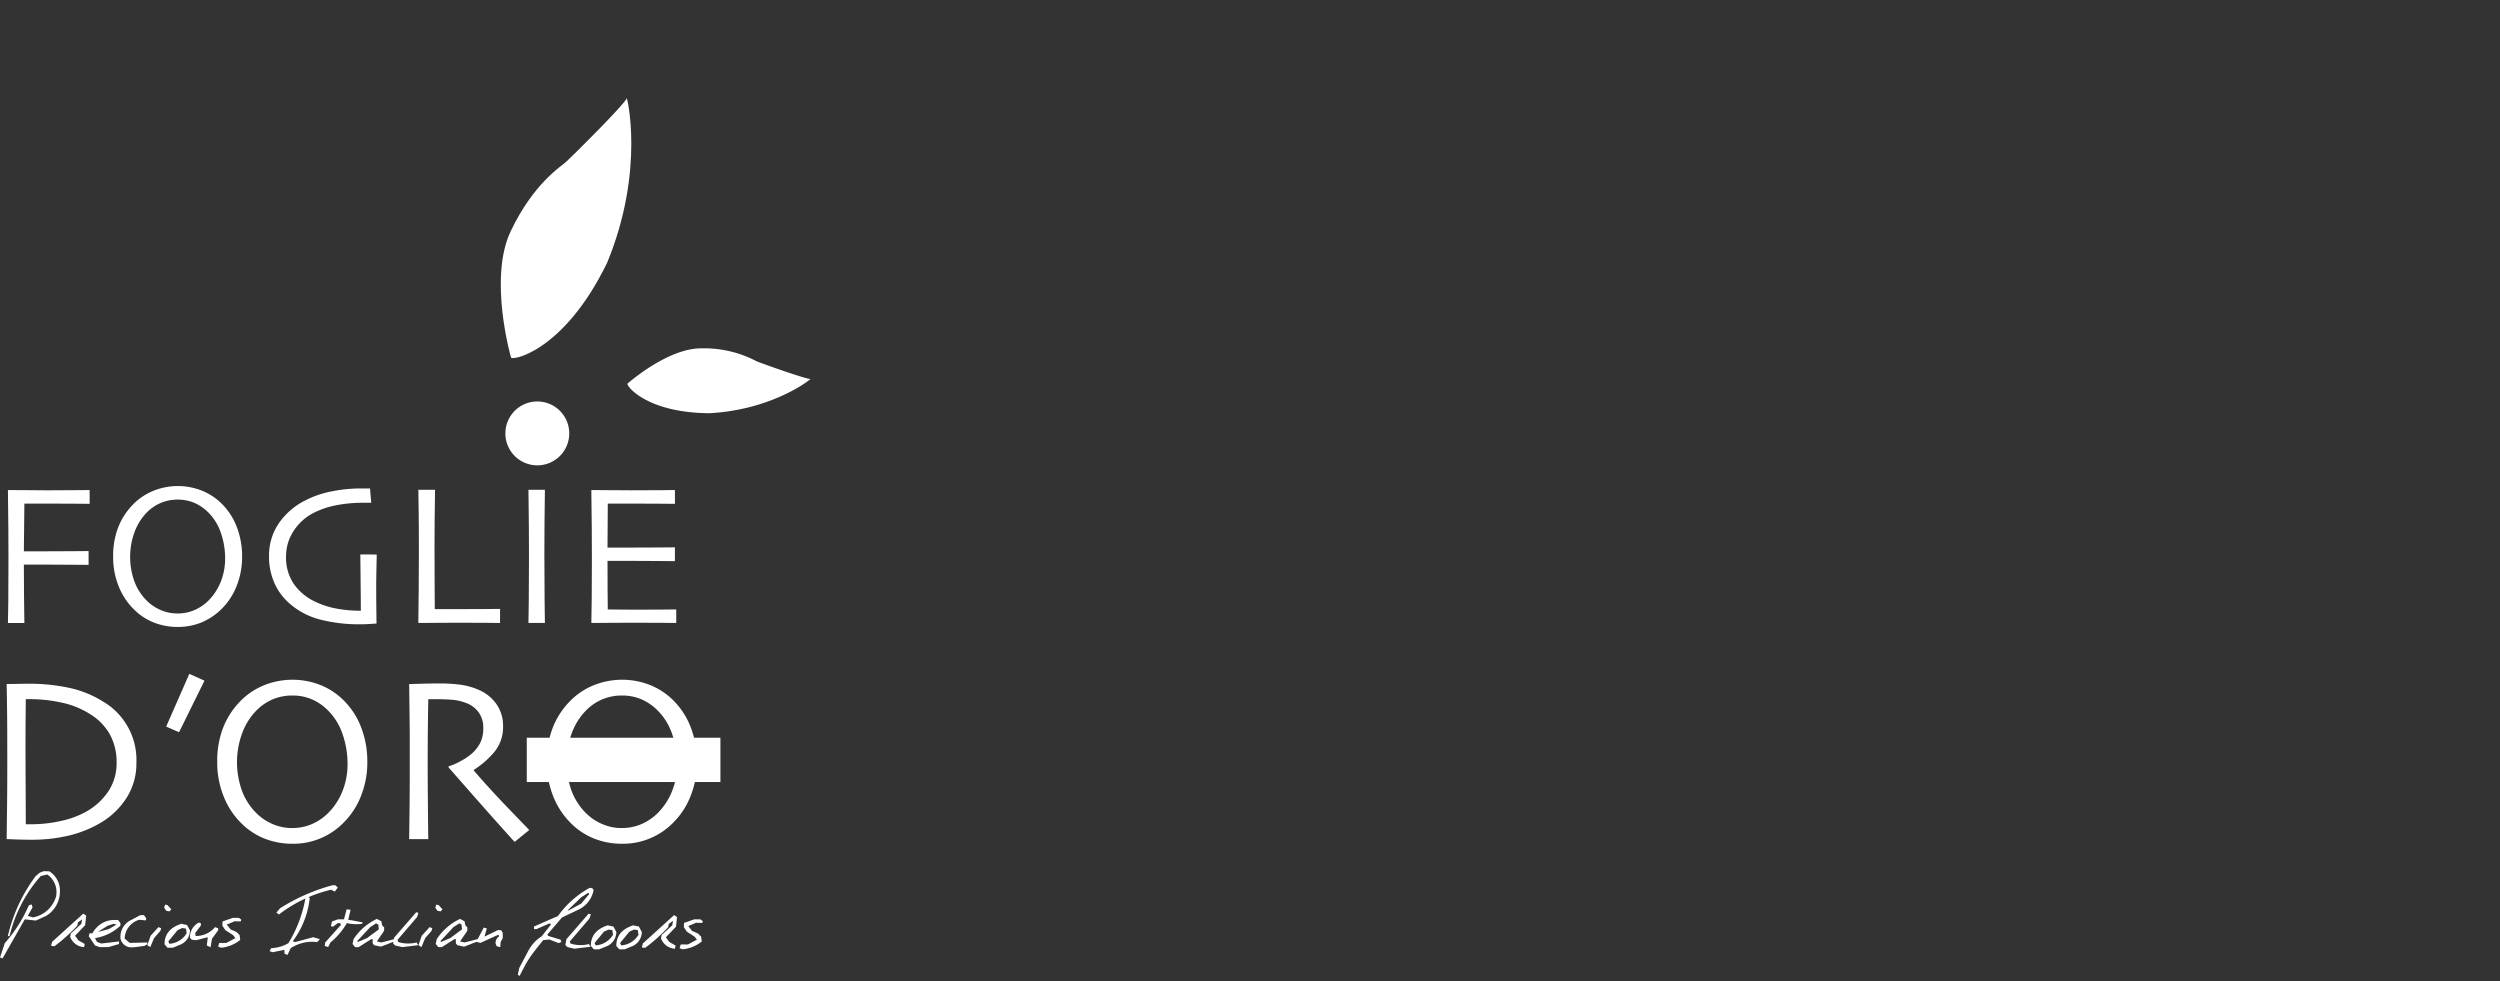 <svg xmlns="http://www.w3.org/2000/svg" xmlns:xlink="http://www.w3.org/1999/xlink" width="586" height="230" viewBox="0 0 586 230">
  <rect x="0" y="0" width="586" height="230" fill="#333333" stroke="none"/>
  <defs>
    <clipPath id="clip-path">
      <rect id="사각형_415" data-name="사각형 415" width="190" height="205.744" fill="#fff"/>
    </clipPath>
  </defs>
  <g id="img_fd_logo_4" transform="translate(-240 -269)">
    <rect id="area" width="586" height="230" transform="translate(240 269)" fill="red" opacity="0"/>
    <g id="그룹_972" data-name="그룹 972" transform="translate(240 292)">
      <g id="그룹_541" data-name="그룹 541" transform="translate(0 0)">
        <g id="그룹_540" data-name="그룹 540" clip-path="url(#clip-path)">
          <path id="패스_150" data-name="패스 150" d="M76.578,193.6a5.345,5.345,0,0,1,2.464,4.249v.433a6.623,6.623,0,0,1-3.244,5.768l-2.381,1.088-2.607-.287L65.6,214.01,65,213.8l1.129-3.387a32.945,32.945,0,0,0,5.624-8.829l.638-.245.245.7-1.129,2.011,1.232.349a6.956,6.956,0,0,0,5.419-4.97,5.718,5.718,0,0,0,.081-.986,4.973,4.973,0,0,0-2.155-4.1l-1.519.348a32.336,32.336,0,0,0-7.308,14.042l-.432.1a37.851,37.851,0,0,1,6.508-14.082l.984-.843.925-.348Z" transform="translate(-65 -12.36)" fill="#fff"/>
          <path id="패스_151" data-name="패스 151" d="M83.687,202.711l-.246,2.259-2.361,2.464.781,1.088,1.477.843-.143.738a3.666,3.666,0,0,1-3.264-2.422l.164-.779,2.462-2.259.185-1.047-.986.7-.143.782a38.336,38.336,0,0,1-5.379,4.824l-.78-.084.246-.944,7.288-6.61Z" transform="translate(-63.486 -11.101)" fill="#fff"/>
          <path id="패스_152" data-name="패스 152" d="M87.641,204.887l-2.113,1.333v.1l2.361-.637,1.786-1.046-.637-.185Zm2.382-1.335.575.738v.6a11.155,11.155,0,0,1-5.953,2.916l.45.88.987.39,4.188-.493v.6l-2.524.74H85.733l-1.088-.388-1.479-2.179.206-.677h.677a5.758,5.758,0,0,1,4.825-3.12Z" transform="translate(-62.37 -10.914)" fill="#fff"/>
          <path id="패스_153" data-name="패스 153" d="M95.18,202.565l.533.74-.1.492-1.562-.143a4.75,4.75,0,0,0-3.407,4.393l1.191,1.027,4.127-.1v.39l-.678.41-2.136.287c-.109.015-.222.024-.338.032s-.23.01-.339.01a2.594,2.594,0,0,1-2.813-2.156v-.206a4.388,4.388,0,0,1,2.608-4.085l2.032-1.089Z" transform="translate(-61.43 -11.057)" fill="#fff"/>
        </g>
      </g>
      <path id="패스_154" data-name="패스 154" d="M99.885,200.516l.9.985-.411.493-.781-.143-.493-.74.247-.7Zm-1.479,5.419-.184.635-1.479,1.686-.884,2.112-.7-.451.781-2.216,1.826-2.013Z" transform="translate(-60.632 -11.368)" fill="#fff"/>
      <g id="그룹_543" data-name="그룹 543" transform="translate(0 0)">
        <g id="그룹_542" data-name="그룹 542" clip-path="url(#clip-path)">
          <path id="패스_155" data-name="패스 155" d="M101.755,205.819l-2.176,2.647.246.558a5.086,5.086,0,0,0,4.043-2.466l-.143-1.089-.884-.143Zm2.216-1.191.678,1.272a3.631,3.631,0,0,1-2.362,3.368l-1.663.677H99.392l-.7-.78V209.1q0-3.491,3.942-4.762Z" transform="translate(-60.121 -10.8)" fill="#fff"/>
          <path id="패스_156" data-name="패스 156" d="M106.462,204.277v.491l-1.334,1.767.1.7a5.813,5.813,0,0,0,4.538-2.073l.738.247v.492l-1.437,1.971-.349,2.011-.883-.432.246-1.93-2.75.7-.986-.1-.452-.451a3.823,3.823,0,0,1,2.113-3.592Z" transform="translate(-59.368 -10.838)" fill="#fff"/>
          <path id="패스_157" data-name="패스 157" d="M114.494,203.121l.6.41-.143.43-1.439-.038-1.825.779.9,1.13,1.374.594.738.738.144,1.131a8.389,8.389,0,0,1-4.474,1.825l-.7-.245.247-.883H111.6l2.114-1.129-.553-.7L111.354,206l-.7-1.047.04-.987,2.38-.84Z" transform="translate(-58.532 -10.976)" fill="#fff"/>
          <path id="패스_158" data-name="패스 158" d="M129.615,199.107a20.717,20.717,0,0,1-3.983,10.142l.536.205,4.247-1.149,1.582.451-.656.7c-.207-.026-.409-.048-.607-.062s-.394-.021-.584-.021a9.26,9.26,0,0,0-5.01,1.5l-.74,1.581-.7-.287-.04-.9-2.752.554-.7-.245.349-.7a8.849,8.849,0,0,0,4.043-1.17,30.11,30.11,0,0,0,4.024-10.7l.35-.349Z" transform="translate(-57.005 -11.623)" fill="#fff"/>
          <path id="패스_159" data-name="패스 159" d="M135.432,196.447l.553.554-.7.923-.882-.429A32.218,32.218,0,0,0,122.19,203.3l-.6-.451.883-1.026a44.638,44.638,0,0,1,12.276-5.379Z" transform="translate(-56.805 -11.943)" fill="#fff"/>
          <path id="패스_160" data-name="패스 160" d="M136.523,203.426l3.839.7-.1.349c-.232.026-.454.048-.667.061s-.435.022-.666.022a10.252,10.252,0,0,1-2.258-.248,16.478,16.478,0,0,1-3.841,4.538l-.553,1.088-.781-.287.1-.8,3.7-4.126-.206-.412h-.533l-1.13.843-.492-.143.247-1.09,1.375-.491Z" transform="translate(-55.372 -10.932)" fill="#fff"/>
          <path id="패스_161" data-name="패스 161" d="M141.325,205.266l-3.019,3.243.1.246,2.175-.922,2.752-2.034-.1-1.129-.533-.288Zm2.607-1.375.183.923.495.554-.041.78-1.684,2.464,1.047.247,3.448-.882-.388.634-3.163,1.234-1.581-.35-.349-.43v-.987h-.329l-2.956,1.868h-.841l-.594-.738.245-1.13a13.3,13.3,0,0,1,5.461-4.742Z" transform="translate(-54.548 -10.945)" fill="#fff"/>
          <path id="패스_162" data-name="패스 162" d="M151.435,202.118l-.33.985-4.6,5.36.206.49a7.977,7.977,0,0,0,2.3.349,8.492,8.492,0,0,0,1.993-.246l.348.637-3.756.451-1.663-.389-.452-.492.246-1.335,5.176-5.954Z" transform="translate(-53.346 -11.142)" fill="#fff"/>
        </g>
      </g>
      <path id="패스_163" data-name="패스 163" d="M155.4,200.516l.906.985-.412.493-.78-.143-.493-.74.246-.7Zm-1.478,5.419-.184.635-1.478,1.686-.883,2.112-.7-.451.78-2.216,1.827-2.013Z" transform="translate(-52.593 -11.368)" fill="#fff"/>
      <g id="그룹_545" data-name="그룹 545" transform="translate(0 0)">
        <g id="그룹_544" data-name="그룹 544" clip-path="url(#clip-path)">
          <path id="패스_164" data-name="패스 164" d="M158.361,205.266l-3.019,3.243.1.246,2.175-.922,2.753-2.034-.1-1.129-.535-.288Zm2.607-1.375.185.923.492.554-.04.78-1.684,2.464,1.046.247,3.448-.882-.389.634-3.162,1.234-1.58-.35-.349-.43v-.987h-.329l-2.957,1.868h-.84l-.6-.738.246-1.13a13.29,13.29,0,0,1,5.461-4.742Z" transform="translate(-52.082 -10.945)" fill="#fff"/>
          <path id="패스_165" data-name="패스 165" d="M164.981,205.3l-.533,1.929,3.1-1.518h.781l.389.638v1.232l-.492.921-.083,1.192-.8-.2a1.6,1.6,0,0,1-.307-.9,1.974,1.974,0,0,1,.862-1.46l-.206-.347L163.5,208.7l-.986-.247,1.765-3.345Z" transform="translate(-50.879 -10.688)" fill="#fff"/>
        </g>
      </g>
      <path id="패스_166" data-name="패스 166" d="M136.987,201.477l-.652,2.68-.913-.407.632-2.375Z" transform="translate(-54.803 -11.229)" fill="#fff"/>
      <g id="그룹_547" data-name="그룹 547" transform="translate(0 0)">
        <g id="그룹_546" data-name="그룹 546" clip-path="url(#clip-path)">
          <path id="패스_167" data-name="패스 167" d="M212.372,204.362l-2.39.845-.041.989.7,1.051,1.813,1.175.556.7-2.122,1.133H209.2l-.248.886.7.248a8.435,8.435,0,0,0,4.491-1.835L214,208.421l-.741-.742-1.381-.6-.907-1.135,1.834-.782,1.441.041.144-.433-.6-.412Zm-4.719-.99-7.314,6.636-.247.947.783.084a38.482,38.482,0,0,0,5.4-4.843l.143-.783.99-.7-.185,1.051-2.473,2.267-.165.784a3.682,3.682,0,0,0,3.275,2.432L208,210.5l-1.485-.845-.782-1.092,2.37-2.472.247-2.268Zm-9.375,3.381.885.144.145,1.092a5.1,5.1,0,0,1-4.059,2.473L195,209.9l2.184-2.658Zm-.206-.989q-3.956,1.278-3.958,4.781v.062l.7.784h1.236l1.669-.681a3.646,3.646,0,0,0,2.37-3.379l-.68-1.278Zm-5.771.989.887.144.144,1.092a5.1,5.1,0,0,1-4.059,2.473l-.247-.556,2.184-2.658Zm-.2-.989q-3.956,1.278-3.956,4.781v.062l.7.784h1.236l1.669-.681a3.641,3.641,0,0,0,2.369-3.379l-.679-1.278Zm-4.492-2.72-5.193,5.976-.247,1.339.453.495,1.668.393,3.772-.455-.35-.639a8.553,8.553,0,0,1-2,.247,8.044,8.044,0,0,1-2.308-.35l-.206-.494,4.615-5.378.331-.989Zm-4.8-.886,3.07-2.967,1.668-1.051.248.247-1.916,2.287-3.07,1.669Zm5.09-5.193a22.267,22.267,0,0,0-7.46,6.615l-5.646,2.473.061.6h.537l2.926-1.278h.433v.247l-2.122,2.72a8.31,8.31,0,0,0-1.876,1.566,9.715,9.715,0,0,0-1.379,2.04l-2.019,3.833-.33,1.587.433.247q.742-1.5,1.3-2.514t1.145-1.875q.587-.866,1.309-1.782t1.772-2.215l1.422-.144,2.183.845.64-.247-.185-.556-2.926-.886-.144-.35,3.4-3.957,3.709-1.772a6.362,6.362,0,0,0,3.708-4.657l-.288-.433Z" transform="translate(-49.649 -11.868)" fill="#fff"/>
          <path id="패스_168" data-name="패스 168" d="M85.78,118.761q-.4,0-3.06-.032t-6.541-.029h-5.7q0,2.646-.062,5.745t-.061,5.447h4.163c2.553,0,4.968-.01,7.234-.032s3.527-.031,3.778-.031v3.234q-.445,0-4.314-.028c-2.585-.023-4.887-.038-6.934-.038H70.356q0,4.118.046,7.787t.077,5.9H66.623c.037-.933.064-2.6.088-4.978s.037-5.821.037-10.3q0-2.632-.026-6.948t-.1-8.933c1.14,0,2.528.01,4.171.028s3.376.037,5.2.037q4.087,0,6.747-.037t3.039-.028Z" transform="translate(-64.765 -23.66)" fill="#fff"/>
          <path id="패스_169" data-name="패스 169" d="M118.394,131.212a18.168,18.168,0,0,1-1.292,6.938,15.415,15.415,0,0,1-3.369,5.217,14.952,14.952,0,0,1-4.9,3.329,14.768,14.768,0,0,1-5.552,1.039,15.023,15.023,0,0,1-5.458-.993,13.772,13.772,0,0,1-4.616-2.956,15.684,15.684,0,0,1-3.65-5.351,18.233,18.233,0,0,1-1.39-7.275,18.636,18.636,0,0,1,1.1-6.547,15.75,15.75,0,0,1,3.289-5.3,13.992,13.992,0,0,1,4.824-3.4,15.33,15.33,0,0,1,11.733-.072,14.075,14.075,0,0,1,4.641,3.142,15.464,15.464,0,0,1,3.464,5.5,19.135,19.135,0,0,1,1.176,6.734m-3.979.37a18.01,18.01,0,0,0-1.017-5.953,12.142,12.142,0,0,0-3.092-4.9,10.426,10.426,0,0,0-3.136-2.1,9.8,9.8,0,0,0-3.888-.745,10.05,10.05,0,0,0-3.912.759,10.277,10.277,0,0,0-3.278,2.221,12.869,12.869,0,0,0-2.907,4.616,16.969,16.969,0,0,0,.027,11.747,12.5,12.5,0,0,0,3,4.5,10.484,10.484,0,0,0,3.147,2.06,9.78,9.78,0,0,0,3.9.783,9.92,9.92,0,0,0,3.883-.76,10.515,10.515,0,0,0,3.279-2.177,13.048,13.048,0,0,0,2.875-4.271,14.525,14.525,0,0,0,1.118-5.773" transform="translate(-61.645 -23.778)" fill="#fff"/>
          <path id="패스_170" data-name="패스 170" d="M145.334,130.683q-.041,1.685-.084,3.94t-.042,3.726q0,2.358.031,5.268c.025,1.94.038,3.017.038,3.237-.143.014-.611.047-1.4.105s-1.565.078-2.309.078a36.493,36.493,0,0,1-9.807-1.188,17.369,17.369,0,0,1-7.381-4.154,13.614,13.614,0,0,1-3.115-4.516,15.28,15.28,0,0,1-1.177-6.154,13.318,13.318,0,0,1,2.253-7.6,16.433,16.433,0,0,1,6.2-5.4,23.192,23.192,0,0,1,6.1-2.114,34.681,34.681,0,0,1,7.131-.713h1.982l.286,3.357h-1.8a32.708,32.708,0,0,0-6.54.608,19.707,19.707,0,0,0-5.181,1.774,12.181,12.181,0,0,0-4.731,4.317,10.777,10.777,0,0,0-1.714,5.818,11.01,11.01,0,0,0,1.786,6.459,12.462,12.462,0,0,0,4.609,4,19.539,19.539,0,0,0,5.338,1.812,31.531,31.531,0,0,0,5.8.523q0-.371-.025-3.631t-.1-9.555Z" transform="translate(-57.024 -23.707)" fill="#fff"/>
          <path id="패스_171" data-name="패스 171" d="M169.81,146.691q-.28,0-2.952-.031t-6.836-.029c-1.82,0-3.555.009-5.193.029s-3.036.031-4.172.031q.046-4.022.086-8.138t.04-8.088q0-6.634-.053-10.111t-.073-4.884h3.915q-.064,3.01-.092,6.95t-.032,6.46q0,6.134.032,10.239t.03,4.334h4.751q4.169,0,7.252-.026t3.3-.032Z" transform="translate(-52.597 -23.668)" fill="#fff"/>
          <path id="패스_172" data-name="패스 172" d="M177.057,146.691H173.2c.014-.936.041-2.6.075-4.993s.049-5.825.049-10.3q0-2.658-.025-6.975t-.1-8.952h3.856c-.034,2.226-.061,4.806-.088,7.755s-.035,5.352-.035,7.216q0,7.087.054,10.969c.03,2.587.054,4.345.07,5.281" transform="translate(-49.332 -23.668)" fill="#fff"/>
          <path id="패스_173" data-name="패스 173" d="M205.982,146.683c-.138,0-1.178-.01-3.108-.031s-4.329-.029-7.181-.029q-2.971,0-5.438.029t-4.175.031c.037-.907.065-2.854.088-5.861s.038-6.112.038-9.32q0-2.638-.028-6.982t-.1-8.994c1.107,0,2.491.014,4.151.031s3.37.03,5.131.03q4.47,0,7.267-.03c1.873-.017,2.886-.031,3.044-.031v3.235c-.158,0-1.133-.015-2.933-.031s-4.034-.031-6.71-.031h-6.1q0,2.663-.03,5.315c-.022,1.764-.032,3.438-.032,5h5.036q4.1,0,7.323-.027t3.44-.031v3.235l-3.845-.03q-3.658-.033-6.686-.036h-5.268q0,4.43.021,7.029c.018,1.732.028,3.184.041,4.356.916.016,2.032.033,3.336.043s2.713.013,4.221.013q3.474,0,5.844-.026t2.646-.03Z" transform="translate(-47.468 -23.66)" fill="#fff"/>
        </g>
      </g>
      <path id="패스_174" data-name="패스 174" d="M108,154.762l-5.958,12.086-3.019-1.328,5.428-12.355Z" transform="translate(-60.074 -18.21)" fill="#fff"/>
      <g id="그룹_549" data-name="그룹 549" transform="translate(0 0)">
        <g id="그룹_548" data-name="그룹 548" clip-path="url(#clip-path)">
          <path id="패스_175" data-name="패스 175" d="M96.776,173.62A15,15,0,0,1,94.427,182a18.081,18.081,0,0,1-6.09,5.812,27.026,27.026,0,0,1-7.255,2.928,36.958,36.958,0,0,1-8.995,1.007c-1.265,0-2.5-.027-3.715-.074s-1.882-.072-2.009-.072c0-.09.022-2.177.077-6.251s.07-7.93.07-11.581q0-2.9-.011-7.456t-.135-11.06c.184,0,1.013-.008,2.482-.036s2.266-.034,2.374-.034a44.753,44.753,0,0,1,9.971,1,24.671,24.671,0,0,1,7.77,3.18,15.838,15.838,0,0,1,7.816,14.248m-4.639-.027a13.494,13.494,0,0,0-1.517-6.405,13.169,13.169,0,0,0-4.8-4.935,20.33,20.33,0,0,0-6.793-2.682,34.259,34.259,0,0,0-6.766-.761h-1.41q-.048,4.288-.062,7.108t-.011,4.5q0,1.2.019,5.575t.054,12.138h1.378A31.233,31.233,0,0,0,79.3,187.3a20.867,20.867,0,0,0,5.985-2.292,15.3,15.3,0,0,0,4.966-4.679,11.882,11.882,0,0,0,1.881-6.741" transform="translate(-64.803 -17.917)" fill="#fff"/>
          <path id="패스_176" data-name="패스 176" d="M144.659,173.578a21.139,21.139,0,0,1-1.5,8.075,17.88,17.88,0,0,1-3.926,6.073,16.44,16.44,0,0,1-12.161,5.085,17.554,17.554,0,0,1-6.355-1.153,16.068,16.068,0,0,1-5.377-3.442,18.243,18.243,0,0,1-4.245-6.231,21.235,21.235,0,0,1-1.619-8.467,21.742,21.742,0,0,1,1.276-7.621,18.391,18.391,0,0,1,3.827-6.176,16.349,16.349,0,0,1,5.622-3.955,17.858,17.858,0,0,1,13.656-.084,16.326,16.326,0,0,1,5.4,3.659,17.971,17.971,0,0,1,4.034,6.4,22.29,22.29,0,0,1,1.368,7.84m-4.635.431a21.031,21.031,0,0,0-1.179-6.931,14.16,14.16,0,0,0-3.6-5.709,12.09,12.09,0,0,0-3.648-2.442,11.4,11.4,0,0,0-4.523-.865,11.747,11.747,0,0,0-4.556.882,11.952,11.952,0,0,0-3.812,2.587,14.911,14.911,0,0,0-3.385,5.374,19.719,19.719,0,0,0,.029,13.676,14.58,14.58,0,0,0,3.493,5.231,12.185,12.185,0,0,0,3.664,2.4,11.35,11.35,0,0,0,4.541.914,11.566,11.566,0,0,0,4.519-.885,12.239,12.239,0,0,0,3.817-2.537,15.121,15.121,0,0,0,3.345-4.971,16.844,16.844,0,0,0,1.3-6.721" transform="translate(-58.56 -18.036)" fill="#fff"/>
          <path id="패스_177" data-name="패스 177" d="M176.93,189.47l-3.428,2.793q-.6-.622-4.251-4.71T158,174.795l.026-.24a14.41,14.41,0,0,0,2.742-1.182,14.135,14.135,0,0,0,2.884-1.976,8.836,8.836,0,0,0,1.75-2.279,7.585,7.585,0,0,0,.748-3.639,5.963,5.963,0,0,0-1.1-3.6,6.331,6.331,0,0,0-3.021-2.214,11.489,11.489,0,0,0-3.315-.719c-1.159-.087-2.223-.125-3.2-.125h-2.252q-.094,5.165-.124,9.1c-.013,2.627-.022,4.489-.022,5.571q0,3.723.054,10.107t.092,8.017h-4.488q.024-1.63.086-6.314t.057-11.656v-5.022q0-3.663-.143-13.351c.177,0,1.085-.027,2.714-.074s3.133-.072,4.511-.072a37.683,37.683,0,0,1,4.592.269,16.49,16.49,0,0,1,4.347,1.169,9.893,9.893,0,0,1,4.272,3.363,8.792,8.792,0,0,1,1.574,5.208,9.134,9.134,0,0,1-2.374,6.436,21.008,21.008,0,0,1-4.49,3.821v.137q3.737,4.344,8.2,8.969t4.8,4.971" transform="translate(-52.869 -17.926)" fill="#fff"/>
          <path id="패스_178" data-name="패스 178" d="M212.153,173.578a21.073,21.073,0,0,1-1.507,8.075,17.806,17.806,0,0,1-3.923,6.073,16.464,16.464,0,0,1-12.165,5.085,17.561,17.561,0,0,1-6.354-1.153,16.065,16.065,0,0,1-5.374-3.442,18.267,18.267,0,0,1-4.248-6.231,21.3,21.3,0,0,1-1.614-8.467,21.874,21.874,0,0,1,1.273-7.621,18.329,18.329,0,0,1,3.832-6.176,16.325,16.325,0,0,1,5.619-3.955,17.855,17.855,0,0,1,13.655-.084,16.331,16.331,0,0,1,5.4,3.659,17.983,17.983,0,0,1,4.032,6.4,22.162,22.162,0,0,1,1.37,7.84m-4.634.431a21,21,0,0,0-1.181-6.931,14.183,14.183,0,0,0-3.6-5.709,12.132,12.132,0,0,0-3.652-2.442,11.413,11.413,0,0,0-4.529-.865,11.716,11.716,0,0,0-4.552.882,11.977,11.977,0,0,0-3.812,2.587,14.86,14.86,0,0,0-3.383,5.374,19.717,19.717,0,0,0,.026,13.676,14.548,14.548,0,0,0,3.492,5.231,12.12,12.12,0,0,0,3.666,2.4,11.326,11.326,0,0,0,4.538.914,11.575,11.575,0,0,0,4.522-.885,12.291,12.291,0,0,0,3.817-2.537,15.106,15.106,0,0,0,3.345-4.971,16.806,16.806,0,0,0,1.3-6.721" transform="translate(-48.787 -18.036)" fill="#fff"/>
          <path id="패스_179" data-name="패스 179" d="M183.448,104.879a7.485,7.485,0,1,1-7.484-7.487,7.482,7.482,0,0,1,7.484,7.487" transform="translate(-50.017 -26.286)" fill="#fff"/>
          <path id="패스_180" data-name="패스 180" d="M193.535,94.742s9.281-8.227,17.17-8.227a26.371,26.371,0,0,1,13.061,3.042c1.07.445,12.072,4.38,12.61,4.112s-8.5,7.244-23.7,8.048c-15.2-.088-19.854-6.887-19.138-6.975" transform="translate(-46.398 -27.861)" fill="#fff"/>
          <path id="패스_181" data-name="패스 181" d="M169.909,95.989S164.6,77.5,169.869,66.46c5.32-11.142,11.637-15.042,12.982-16.246s14.2-13.969,14.185-14.9,4.461,16.73-4.573,38.55c-10.286,21.22-22.906,23.187-22.554,22.124" transform="translate(-50.153 -35.28)" fill="#fff"/>
        </g>
      </g>
      <rect id="사각형_420" data-name="사각형 420" width="45.391" height="10.384" transform="translate(123.475 149.924)" fill="#fff"/>
      <g id="그룹_550" data-name="그룹 550" transform="translate(124.589 151.466)">
        <path id="패스_182" data-name="패스 182" d="M179.15,173.069a1.817,1.817,0,0,1-.288,1.007,2.14,2.14,0,0,1-.838.735,3.954,3.954,0,0,1-1.069.366,6.821,6.821,0,0,1-1.333.116q-.555,0-1.139-.021c-.389-.011-.608-.021-.653-.024q.017-1.077.023-2.032c0-.636.006-1.246.006-1.824q0-1.647-.014-2.609t-.015-1c.053,0,.26-.013.619-.027s.709-.023,1.049-.023a6.96,6.96,0,0,1,1.065.077,3.758,3.758,0,0,1,.822.209,1.853,1.853,0,0,1,.8.579,1.482,1.482,0,0,1,.291.928,1.565,1.565,0,0,1-.366,1.022,1.879,1.879,0,0,1-.833.609v.055a2.562,2.562,0,0,1,.749.183,1.894,1.894,0,0,1,.636.422,1.685,1.685,0,0,1,.364.532A1.861,1.861,0,0,1,179.15,173.069Zm-.954.027a1.268,1.268,0,0,0-.1-.513,1.522,1.522,0,0,0-.3-.434,1.377,1.377,0,0,0-.523-.309,2.186,2.186,0,0,0-.727-.117c-.207,0-.378,0-.506.006s-.214,0-.255,0l-.09-.672a3.1,3.1,0,0,0,.733-.1,1.8,1.8,0,0,0,.562-.261,1.355,1.355,0,0,0,.387-.429,1.144,1.144,0,0,0,.152-.586,1.026,1.026,0,0,0-.168-.59,1.173,1.173,0,0,0-.458-.4,2.29,2.29,0,0,0-.606-.176,4.739,4.739,0,0,0-.766-.058c-.175,0-.335,0-.483.008s-.242.009-.283.009q-.017.817-.02,1.737c0,.612,0,1.057,0,1.334q0,.963.009,1.936t.009,1.039l.3.015c.126.006.245.007.362.007a9.917,9.917,0,0,0,1.194-.066,2.515,2.515,0,0,0,.932-.279,1.286,1.286,0,0,0,.483-.454A1.232,1.232,0,0,0,178.2,173.1Z" transform="translate(-173.83 -167.566)" fill="#fff"/>
        <path id="패스_183" data-name="패스 183" d="M186.021,174.826l-.7.577c-.084-.087-.373-.411-.875-.973s-1.27-1.441-2.311-2.633l0-.051a2.782,2.782,0,0,0,.568-.244,2.842,2.842,0,0,0,.593-.406,1.841,1.841,0,0,0,.363-.47,1.574,1.574,0,0,0,.153-.752,1.231,1.231,0,0,0-.227-.743,1.3,1.3,0,0,0-.625-.457,2.358,2.358,0,0,0-.685-.149c-.239-.017-.458-.025-.661-.025-.134,0-.237,0-.307,0l-.158,0q-.012,1.065-.015,1.879t0,1.15q0,.768.009,2.086t.014,1.654h-.925q.005-.337.017-1.3t.011-2.408v-1.037q0-.757-.029-2.757c.038,0,.224,0,.561-.012s.645-.011.927-.011a7.919,7.919,0,0,1,.946.056,3.279,3.279,0,0,1,.9.242,2.026,2.026,0,0,1,.878.69,1.8,1.8,0,0,1,.324,1.073,1.874,1.874,0,0,1-.489,1.325,4.306,4.306,0,0,1-.926.788v.028q.768.9,1.686,1.851C185.648,174.435,185.977,174.778,186.021,174.826Z" transform="translate(-172.903 -167.564)" fill="#fff"/>
        <path id="패스_184" data-name="패스 184" d="M193.307,171.549a4.387,4.387,0,0,1-.311,1.667,3.748,3.748,0,0,1-.809,1.252,3.4,3.4,0,0,1-2.508,1.047,3.62,3.62,0,0,1-1.311-.238,3.338,3.338,0,0,1-1.109-.71,3.751,3.751,0,0,1-.876-1.284,4.388,4.388,0,0,1-.333-1.746,4.471,4.471,0,0,1,.263-1.573,3.8,3.8,0,0,1,.79-1.274,3.365,3.365,0,0,1,1.157-.815,3.685,3.685,0,0,1,2.817-.017,3.36,3.36,0,0,1,1.114.753,3.709,3.709,0,0,1,.832,1.32A4.589,4.589,0,0,1,193.307,171.549Zm-.953.089a4.37,4.37,0,0,0-.245-1.432,2.921,2.921,0,0,0-.744-1.179,2.485,2.485,0,0,0-.754-.5,2.351,2.351,0,0,0-.933-.18,2.421,2.421,0,0,0-.94.182,2.454,2.454,0,0,0-.789.536,3.048,3.048,0,0,0-.7,1.109,3.836,3.836,0,0,0-.251,1.38,3.875,3.875,0,0,0,.254,1.445,3.015,3.015,0,0,0,.722,1.082,2.519,2.519,0,0,0,.756.5,2.453,2.453,0,0,0,1.872,0,2.529,2.529,0,0,0,.79-.524,3.087,3.087,0,0,0,.688-1.028A3.463,3.463,0,0,0,192.355,171.638Z" transform="translate(-172.061 -167.587)" fill="#fff"/>
        <path id="패스_185" data-name="패스 185" d="M199.5,168.556l-.75-.006q-.663,0-2-.006c-.009.766-.014,1.349-.018,1.745s0,.936,0,1.621q0,.987.007,2t.015,1.354h-.925c.007-.224.014-.681.019-1.374s.009-1.368.009-2.03v-1.551q0-.575-.018-1.77-1.193-.005-1.936,0l-.815.009v-.774c.386,0,.853,0,1.4.006s1.138.006,1.763.006q1.355,0,2.266-.006l.982-.006Z" transform="translate(-171.042 -167.559)" fill="#fff"/>
        <path id="패스_186" data-name="패스 186" d="M205.211,168.556l-.75-.006q-.663,0-2-.006c-.009.766-.014,1.349-.018,1.745s0,.936,0,1.621q0,.987.008,2t.015,1.354h-.926c.008-.224.015-.681.021-1.374s.009-1.368.009-2.03v-1.551q0-.575-.018-1.77-1.193-.005-1.936,0l-.815.009v-.774q.579,0,1.4.006t1.763.006q1.357,0,2.267-.006l.982-.006Z" transform="translate(-170.215 -167.559)" fill="#fff"/>
        <path id="패스_187" data-name="패스 187" d="M212.309,171.549a4.342,4.342,0,0,1-.312,1.667,3.7,3.7,0,0,1-.809,1.252,3.4,3.4,0,0,1-2.508,1.047,3.619,3.619,0,0,1-1.311-.238,3.343,3.343,0,0,1-1.108-.71,3.768,3.768,0,0,1-.876-1.284,4.368,4.368,0,0,1-.333-1.746,4.526,4.526,0,0,1,.262-1.573,3.835,3.835,0,0,1,.79-1.274,3.376,3.376,0,0,1,1.16-.815,3.679,3.679,0,0,1,2.815-.017,3.381,3.381,0,0,1,1.116.753,3.771,3.771,0,0,1,.831,1.32A4.587,4.587,0,0,1,212.309,171.549Zm-.953.089a4.334,4.334,0,0,0-.244-1.432,2.956,2.956,0,0,0-.743-1.179,2.506,2.506,0,0,0-.756-.5,2.361,2.361,0,0,0-.934-.18,2.437,2.437,0,0,0-.94.182,2.464,2.464,0,0,0-.788.536,3.1,3.1,0,0,0-.7,1.109,4.076,4.076,0,0,0,.006,2.824,3.011,3.011,0,0,0,.72,1.082,2.518,2.518,0,0,0,.758.5,2.454,2.454,0,0,0,1.872,0,2.519,2.519,0,0,0,.788-.524,3.094,3.094,0,0,0,.69-1.028A3.481,3.481,0,0,0,211.356,171.638Z" transform="translate(-169.309 -167.587)" fill="#fff"/>
      </g>
    </g>
  </g>
</svg>
